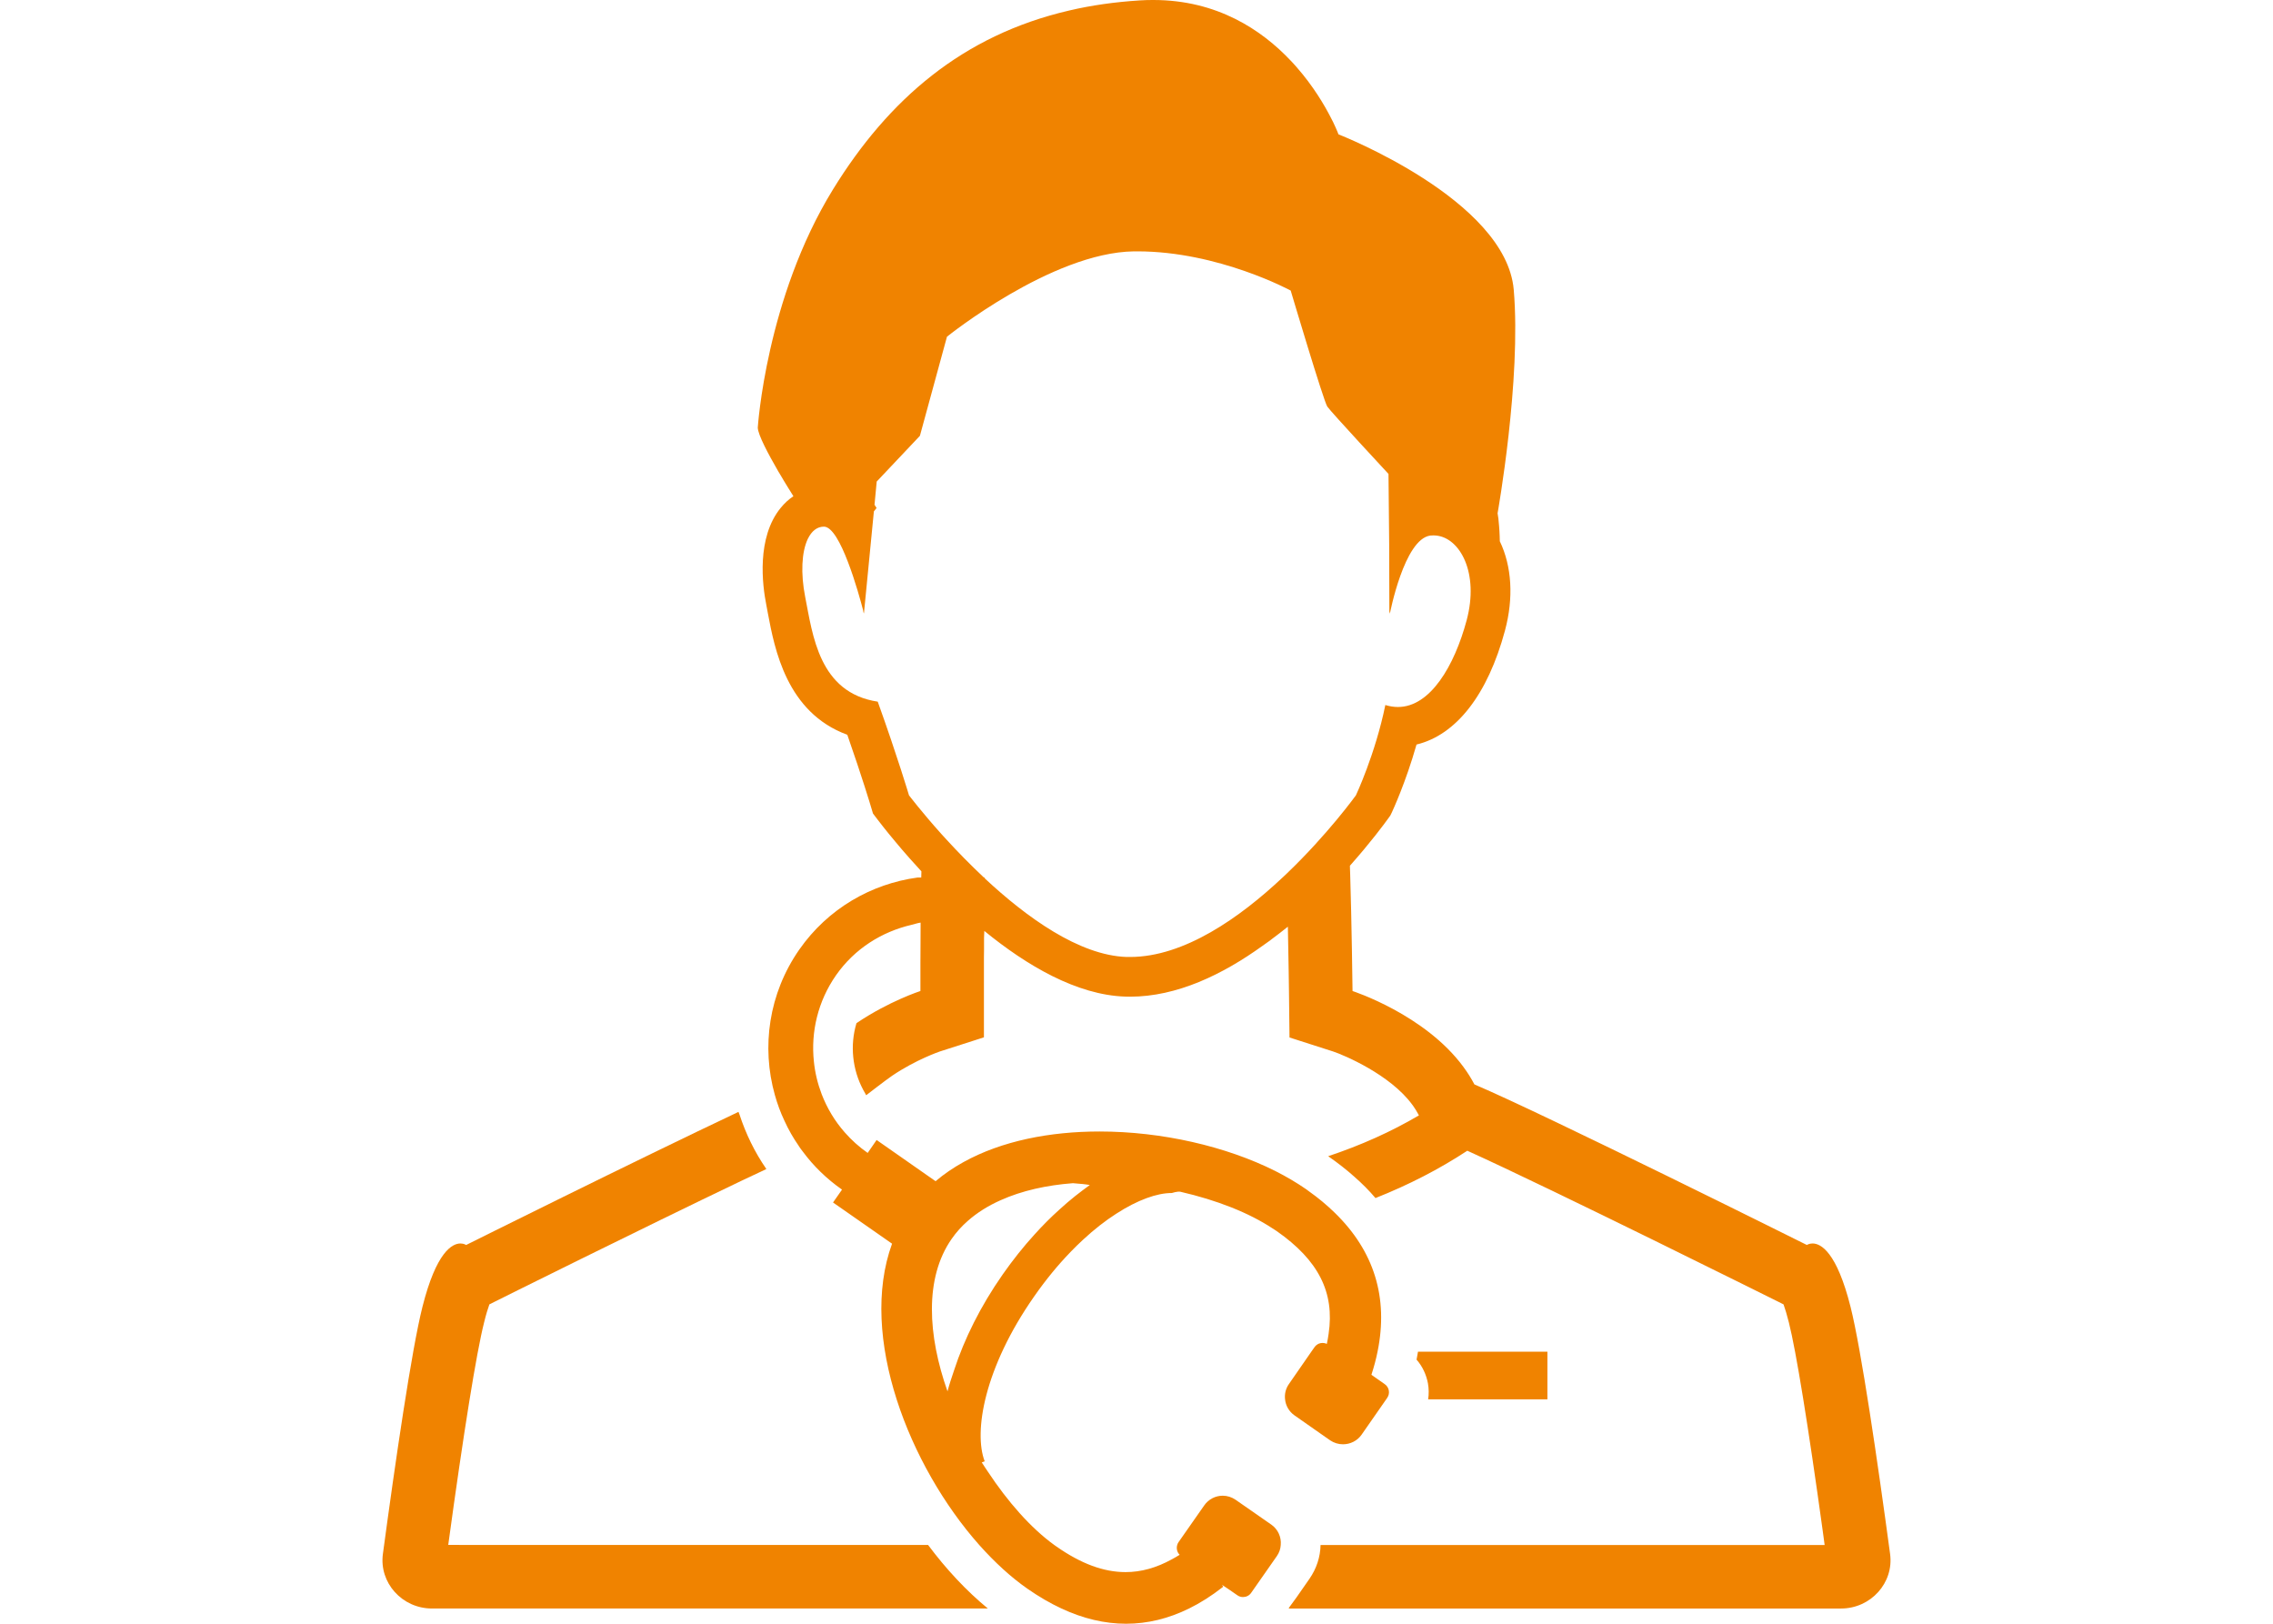 <?xml version="1.0" encoding="utf-8"?>
<!-- Generator: Adobe Illustrator 16.2.1, SVG Export Plug-In . SVG Version: 6.00 Build 0)  -->
<!DOCTYPE svg PUBLIC "-//W3C//DTD SVG 1.1//EN" "http://www.w3.org/Graphics/SVG/1.1/DTD/svg11.dtd">
<svg version="1.1" xmlns="http://www.w3.org/2000/svg" xmlns:xlink="http://www.w3.org/1999/xlink" x="0px" y="0px" width="168px"
	 height="120px" viewBox="0 0 168 120" style="enable-background:new 0 0 168 120;" xml:space="preserve">
<style type="text/css">
<![CDATA[
	.st0{fill:#F08300;}
	.st1{fill:none;}
]]>
</style>
<g id="レイヤー_1">
</g>
<g id="ヘッダー">
	<g>
		<g>
			<rect class="st1" width="168" height="120"/>
			<g>
				<g>
					<path class="st0" d="M139.699,114.843c-0.916-6.785-2.133-15.124-2.922-18.258c-1.027-4.078-2.201-4.689-2.811-4.689
						c-0.26,0-0.418,0.112-0.418,0.112s-19.318-9.631-24.572-11.866c-0.238-0.452-0.504-0.875-0.799-1.274c0,0,0-0.005-0.002-0.005
						c-2.854-3.897-8.207-5.622-8.207-5.622s-0.064-5.17-0.176-8.686c-0.008-0.101-0.008-0.199-0.012-0.3
						c0-0.095-0.006-0.188-0.006-0.275c1.525-1.714,2.535-3.081,2.83-3.492l0.156-0.217l0.121-0.247c0.049-0.11,1.018-2.189,1.816-5
						c2.928-0.704,5.264-3.685,6.537-8.421c0.652-2.424,0.506-4.753-0.381-6.603c-0.006-0.276-0.012-0.534-0.029-0.769
						c-0.006-0.124-0.012-0.235-0.025-0.346c-0.027-0.44-0.076-0.77-0.111-0.951c0,0,1.766-9.871,1.193-16.532
						C111.295,14.742,98.93,9.93,98.93,9.93s-0.129-0.347-0.402-0.916c-0.049-0.094-0.102-0.194-0.154-0.3
						c-0.486-0.957-1.314-2.354-2.537-3.75c-0.135-0.152-0.273-0.311-0.422-0.464C93.232,2.183,89.93,0,85.244,0
						c-0.322,0-0.652,0.005-0.984,0.029C82.4,0.146,80.654,0.393,79.014,0.78c-7.859,1.825-13.348,6.562-17.449,13.222
						c-4.953,8.052-5.557,17.605-5.557,17.605c0.018,0.529,0.77,1.938,1.508,3.217c0.059,0.094,0.111,0.188,0.17,0.281
						c0.082,0.141,0.166,0.281,0.246,0.417c0.129,0.217,0.252,0.417,0.369,0.604c0.02,0.029,0.043,0.064,0.059,0.093
						c0.043,0.071,0.082,0.136,0.125,0.2c0.053,0.089,0.111,0.177,0.156,0.253c-0.344,0.229-0.656,0.516-0.93,0.851
						c-1.816,2.207-1.359,5.738-1.076,7.16c0.043,0.2,0.076,0.41,0.117,0.628c0.5,2.652,1.385,7.347,5.873,8.991
						c1.111,3.18,1.738,5.281,1.746,5.311l0.152,0.51l0.322,0.423c0.182,0.241,0.639,0.833,1.309,1.631
						c0.318,0.388,0.691,0.821,1.104,1.286c0.27,0.299,0.553,0.609,0.844,0.933c-0.004,0.146-0.012,0.458-0.012,0.458h-0.279
						c-3.404,0.463-6.615,2.288-8.734,5.322c-2.266,3.252-2.807,7.194-1.807,10.746c0.182,0.65,0.416,1.291,0.709,1.907
						c0.293,0.646,0.646,1.267,1.059,1.86v0.005c0.1,0.146,0.199,0.294,0.316,0.436c0.779,1.05,1.748,1.995,2.881,2.787l-0.664,0.95
						l0.016,0.012l0.016,0.012l4.33,3.022c-2.5,6.86,1.268,16.433,6.443,22.265c1.141,1.279,2.342,2.383,3.562,3.234
						c0.846,0.587,1.678,1.073,2.512,1.461C80.062,119.625,81.66,120,83.23,120c1.578,0,3.129-0.375,4.656-1.127
						c0.83-0.408,1.658-0.932,2.475-1.571c0.01-0.005,0.018-0.009,0.025-0.015v-0.001c0.008-0.007,0.016-0.014,0.027-0.021
						l-0.064-0.087l-0.016-0.046l0.516,0.344l0.609,0.422c0.125,0.089,0.271,0.13,0.41,0.13c0.236,0,0.465-0.105,0.607-0.312
						l1.9-2.718c0.176-0.251,0.27-0.534,0.287-0.821c0.053-0.574-0.201-1.156-0.697-1.502l-2.641-1.837
						c-0.289-0.2-0.625-0.3-0.951-0.3c-0.529,0-1.045,0.253-1.367,0.717l-1.896,2.711c-0.049,0.064-0.076,0.135-0.1,0.211
						c-0.076,0.258-0.012,0.54,0.18,0.728c-0.199,0.13-0.387,0.224-0.58,0.335c-1.139,0.628-2.271,0.944-3.42,0.944
						c-1.621,0-3.287-0.621-5.088-1.878c-0.059-0.041-0.125-0.082-0.184-0.129c-1.729-1.253-3.434-3.191-4.912-5.429
						c-0.146-0.228-0.301-0.437-0.443-0.671l0.178-0.066h0.002l0,0l0.037-0.014c-0.83-2.171-0.037-6.907,3.654-12.183
						c0.873-1.253,1.775-2.343,2.678-3.275c0.012-0.015,0.025-0.029,0.041-0.044c0.295-0.305,0.592-0.594,0.885-0.865
						c0.84-0.781,1.668-1.42,2.453-1.925c1.602-1.039,3.041-1.537,4.098-1.537h0.021c0,0,0.418-0.136,0.629-0.095
						c1.332,0.306,2.605,0.693,3.771,1.156c1.141,0.453,2.168,0.975,3.049,1.556h0.004c0.105,0.064,0.207,0.13,0.305,0.2
						c3.076,2.15,4.289,4.521,3.832,7.588c-0.041,0.246-0.07,0.488-0.131,0.743c-0.098-0.045-0.205-0.069-0.309-0.069
						c-0.092,0-0.182,0.018-0.268,0.047c-0.129,0.053-0.248,0.142-0.334,0.265l-0.236,0.335l-1.654,2.388
						c-0.242,0.341-0.334,0.745-0.287,1.133c0.045,0.458,0.287,0.898,0.697,1.186l2.633,1.843c0.295,0.199,0.625,0.293,0.951,0.293
						c0.529,0,1.053-0.246,1.375-0.709l1.818-2.612l0.076-0.112c0.23-0.328,0.148-0.786-0.188-1.015l-0.98-0.688
						c0.189-0.58,0.342-1.149,0.453-1.707c0.816-3.991-0.248-7.441-3.176-10.281c-0.561-0.546-1.189-1.074-1.895-1.573
						c-0.07-0.059-0.137-0.105-0.205-0.152c-0.693-0.48-1.463-0.934-2.289-1.351c-3.627-1.818-8.375-2.916-12.982-2.916
						c-3.65,0-7.213,0.687-10.053,2.259c-0.746,0.411-1.438,0.881-2.066,1.415l-4.318-3.018l-0.01-0.007l0,0l-0.031-0.021
						l-0.66,0.956c-0.637-0.445-1.197-0.951-1.686-1.508c-0.754-0.852-1.322-1.813-1.717-2.841c-0.297-0.781-0.492-1.59-0.574-2.418
						c-0.229-2.172,0.293-4.437,1.639-6.367c1.381-1.972,3.393-3.213,5.572-3.721c0.229-0.051,0.441-0.133,0.678-0.167
						c0,0.502-0.006,0.997-0.006,1.477c-0.008,0.533-0.008,1.044-0.008,1.502c0,1.226,0,2.077,0,2.077s-2.328,0.751-4.727,2.377
						c-0.494,1.648-0.301,3.427,0.496,4.924l0.18,0.32l0.023,0.05v-0.003l0.021,0.033c0,0,1.449-1.122,1.914-1.438
						c1.764-1.196,3.531-1.795,3.531-1.795l3.256-1.045v-5.886c0-0.2,0-0.406,0.008-0.616v-0.864l0.021-0.498
						c3.127,2.556,6.828,4.736,10.414,4.854c0.121,0.006,0.238,0.006,0.361,0.006c3.461,0,6.838-1.637,9.777-3.751
						c0.189-0.133,0.375-0.263,0.564-0.401c0.043-0.033,0.086-0.067,0.129-0.101c0.395-0.295,0.789-0.594,1.191-0.92
						c0.053,2.519,0.082,4.778,0.082,4.814l0.039,3.375l3.217,1.032c0.818,0.271,4.23,1.713,5.854,3.933l0.086,0.117
						c0.129,0.181,0.246,0.375,0.363,0.593l0.045,0.082c-2.041,1.203-4.293,2.213-6.707,3.017c0.02,0.011,0.029,0.022,0.047,0.034
						c0.674,0.47,1.299,0.957,1.871,1.468c0.584,0.51,1.111,1.038,1.578,1.591c2.449-0.969,4.725-2.143,6.787-3.498
						c6.414,2.904,22.816,11.08,23,11.168l0.373,0.188c0.119,0.329,0.252,0.769,0.395,1.338c0.533,2.1,1.434,7.664,2.502,15.399
						c0.049,0.353,0.094,0.683,0.141,1.044H97.604c-0.016,0.893-0.305,1.756-0.822,2.501l-0.961,1.38l-0.568,0.777h0.025
						l-0.025,0.037h40.82C138.279,118.873,139.988,116.972,139.699,114.843z M72.723,64.854c-1.033-0.975-1.979-1.943-2.777-2.817
						c-0.117-0.129-0.234-0.258-0.354-0.387c-1.49-1.661-2.408-2.876-2.408-2.876s-0.83-2.8-2.309-6.919
						c-4.35-0.657-4.809-4.941-5.363-7.741c-0.344-1.743-0.26-3.323,0.186-4.272c0.008-0.014,0.016-0.028,0.021-0.042
						c0.273-0.55,0.668-0.879,1.178-0.879c0.604,0,1.244,1.22,1.771,2.6c0.551,1.426,0.977,3.007,1.127,3.584
						c0.014,0.082,0.025,0.146,0.027,0.185l0.006-0.051c0.016,0.067,0.025,0.108,0.025,0.108l0.736-7.553l0.199-0.252l-0.152-0.24
						l0.162-1.714l3.193-3.38l2-7.324c0,0,7.73-6.227,13.826-6.308h0.246c6.006,0,11.334,2.898,11.334,2.898
						s2.428,8.163,2.705,8.574c0.283,0.411,4.523,4.977,4.523,4.977l0.051,5.198l0.014,5.124c0.002-0.019,0.016-0.087,0.033-0.173
						l0.004,0.179c0,0,1.057-5.521,2.99-5.774c0.084-0.005,0.168-0.012,0.246-0.012c0.066,0,0.125,0.006,0.189,0.012
						c1.756,0.17,3.188,2.758,2.25,6.261c-0.904,3.369-2.686,6.409-5.08,6.409c-0.297,0-0.609-0.047-0.93-0.146
						c-0.74,3.626-2.174,6.672-2.174,6.672s-2.064,2.871-5.127,5.798c-0.1,0.094-0.199,0.188-0.299,0.281
						c-3.141,2.952-7.268,5.869-11.264,5.869h-0.264c-3.504-0.117-7.4-2.935-10.482-5.811v-0.059H72.723z M70.031,102.826
						c-1.459-4.127-1.717-8.371,0.309-11.271c0.338-0.487,0.74-0.933,1.189-1.325c0.697-0.616,1.521-1.128,2.432-1.532
						c1.568-0.704,3.398-1.109,5.338-1.256h0.006c0.244,0.027,0.49,0.044,0.736,0.064c0.17,0.022,0.332,0.035,0.508,0.07
						c-0.359,0.258-0.715,0.531-1.074,0.811c-0.398,0.316-0.789,0.651-1.186,1.016c-0.621,0.557-1.23,1.168-1.822,1.825
						c-0.824,0.903-1.613,1.896-2.361,2.964c-1.643,2.353-2.84,4.774-3.584,7.062C70.342,101.781,70.166,102.309,70.031,102.826z"/>
					<path class="st0" d="M68.596,114.179H37.484l-4.354-0.005c1.131-8.283,2.09-14.244,2.65-16.439
						c0.139-0.574,0.273-1.008,0.391-1.337l0.375-0.188c0.115-0.061,10.73-5.345,18.242-8.94c0.627-0.297,1.24-0.586,1.822-0.857
						c0-0.002-0.004-0.004-0.004-0.006l0.035-0.015c-0.863-1.246-1.521-2.608-1.984-4.028c-0.016-0.053-0.045-0.104-0.061-0.157
						v0.001c-0.006-0.012-0.012-0.023-0.016-0.035c-7.623,3.604-20.129,9.836-20.129,9.836s-0.16-0.112-0.418-0.112
						c-0.609,0-1.783,0.611-2.811,4.689c-0.793,3.134-2.008,11.473-2.922,18.258c-0.287,2.129,1.42,4.03,3.627,4.03h41.086
						C71.441,117.582,69.945,115.986,68.596,114.179z"/>
					<path class="st0" d="M114.371,103.416v-3.521h-9.566c-0.029,0.194-0.064,0.388-0.105,0.587c0.428,0.487,0.715,1.091,0.84,1.749
						c0.07,0.394,0.076,0.792,0.016,1.186H114.371z"/>
				</g>
			</g>
		</g>
	</g>
	<g>
	</g>
	<g>
	</g>
	<g>
	</g>
	<g>
	</g>
	<g>
	</g>
	<g>
	</g>
</g>
</svg>
